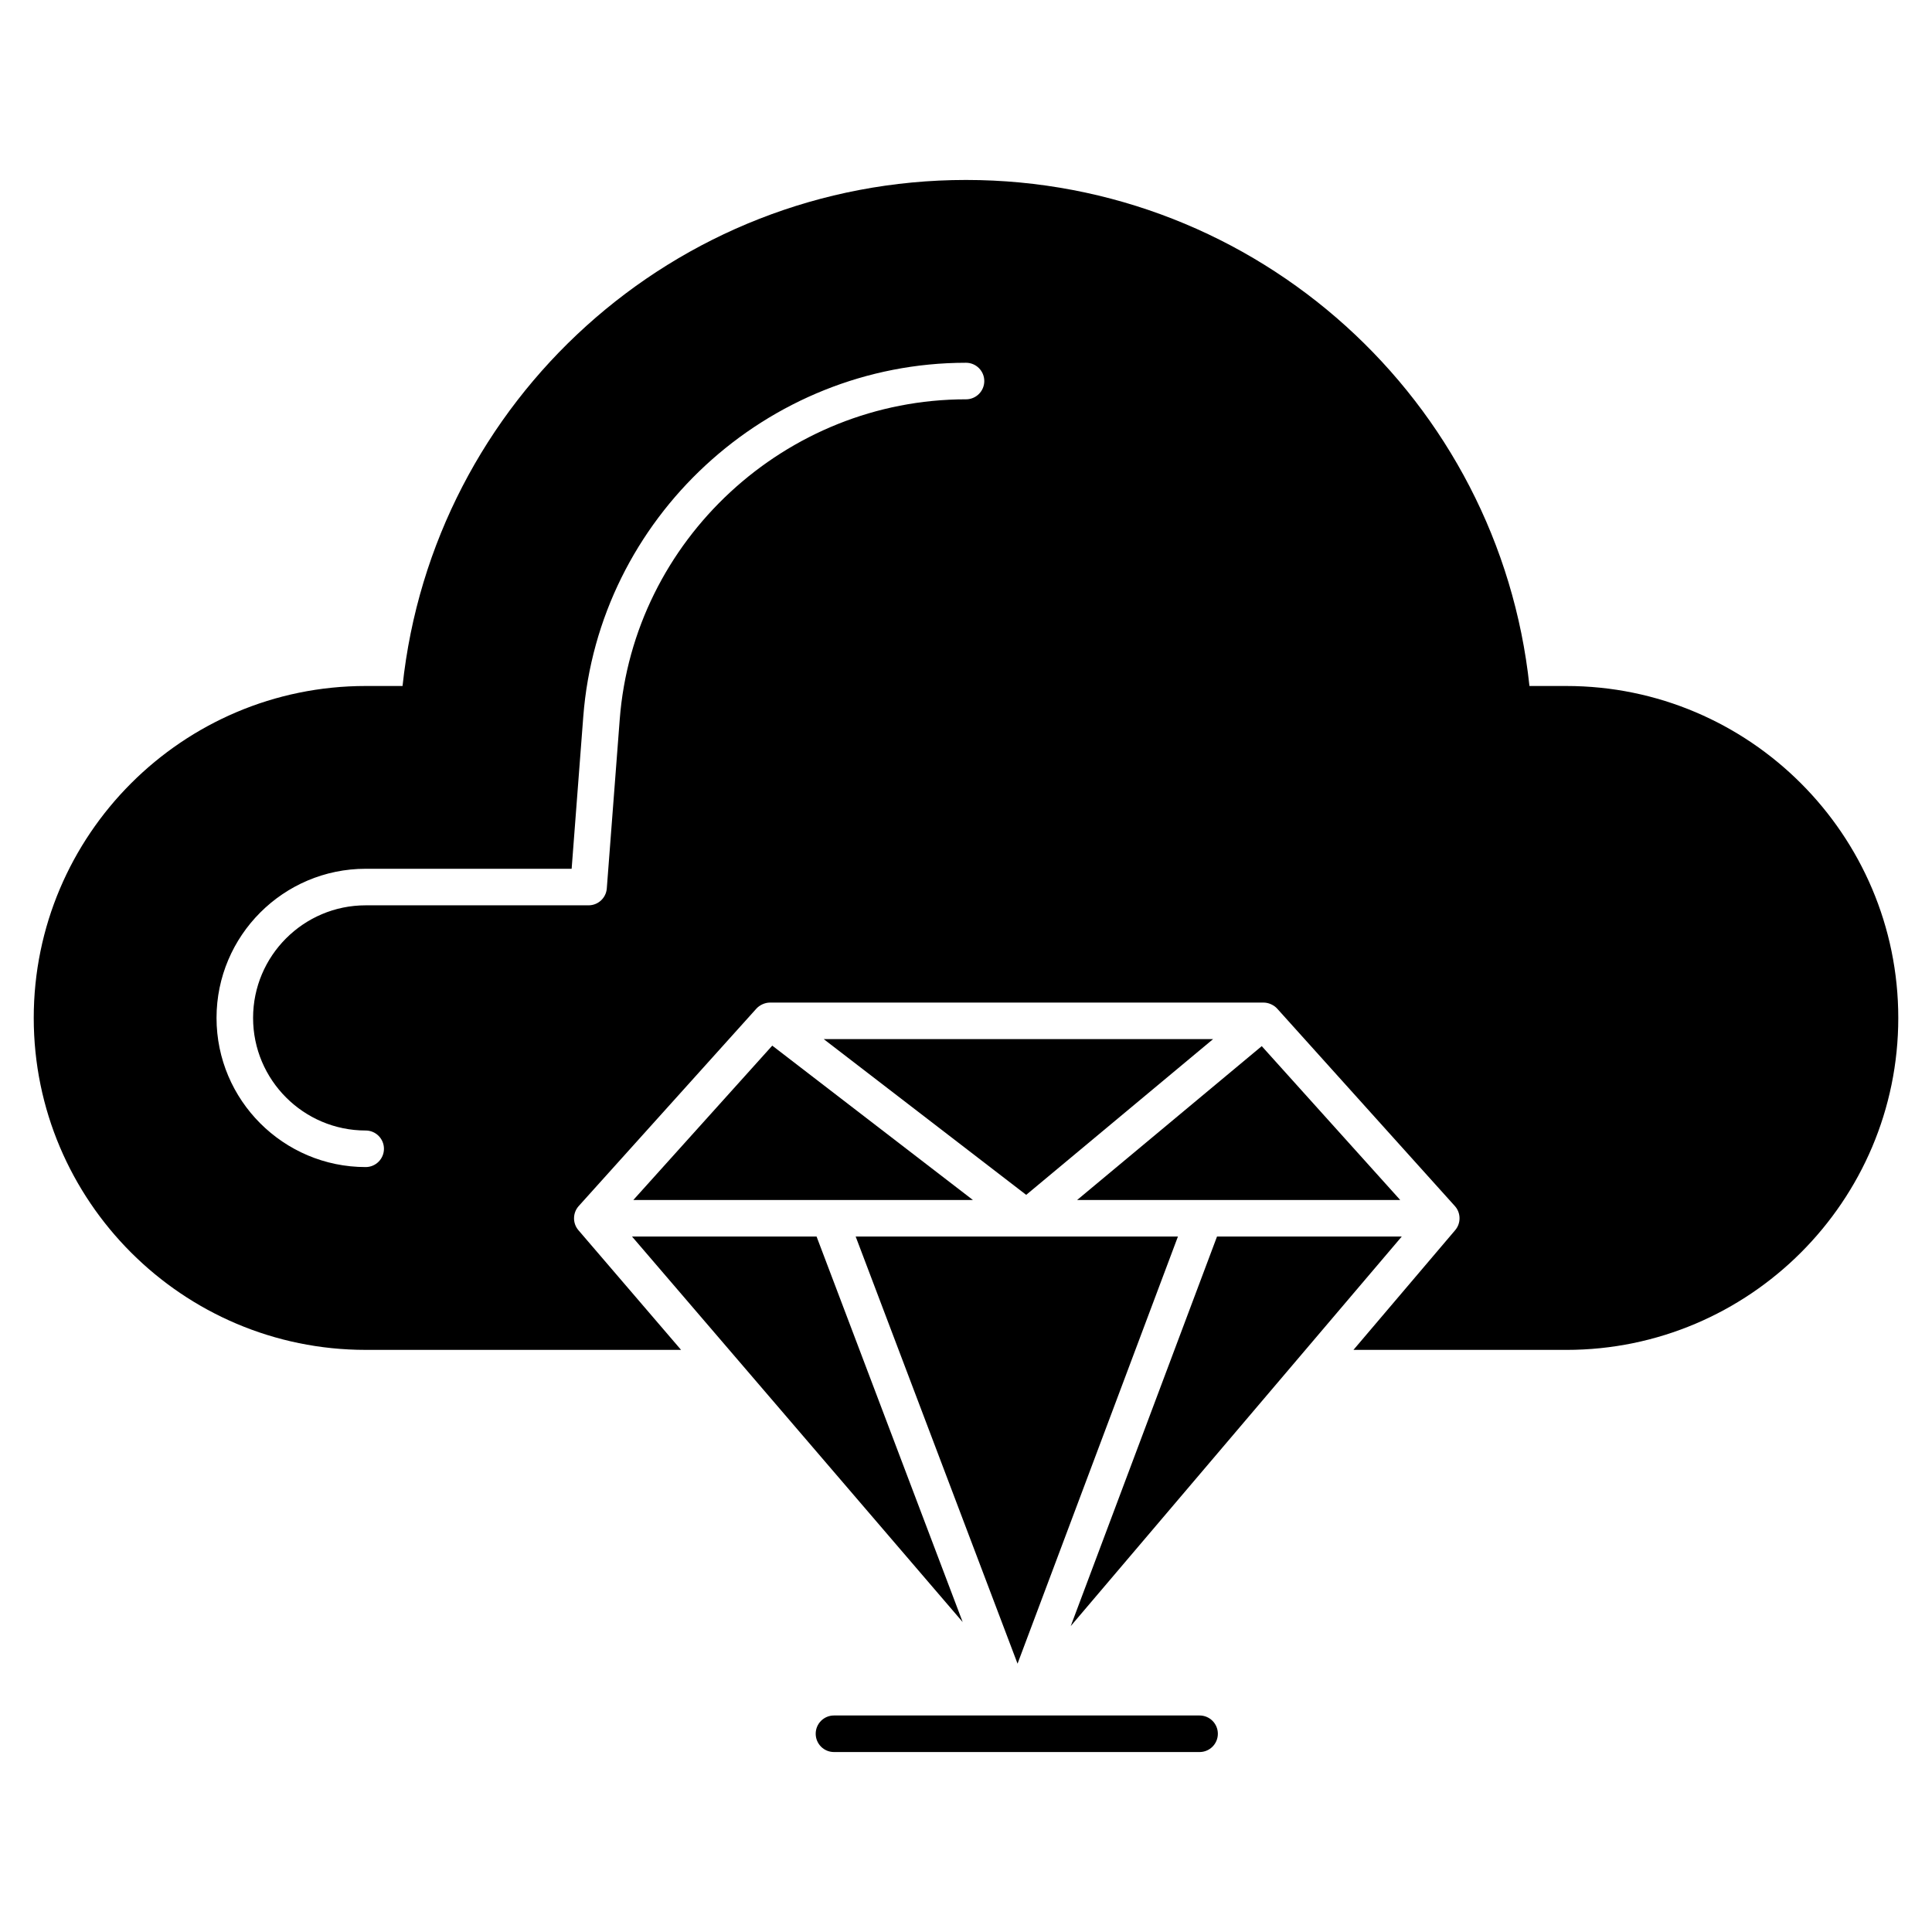 <?xml version="1.0" encoding="UTF-8"?>
<!-- Uploaded to: ICON Repo, www.svgrepo.com, Generator: ICON Repo Mixer Tools -->
<svg fill="#000000" width="800px" height="800px" version="1.1" viewBox="144 144 512 512" xmlns="http://www.w3.org/2000/svg">
 <g>
  <path d="m559.09 325.79h-9.77c-8.047-75.617-72.023-134.1-149.32-134.1-77.262 0-141.27 58.449-149.32 134.1l-9.77 0.004c-48.504 0-87.969 39.461-87.969 87.969 0 48.504 39.465 87.969 87.969 87.969h83.582l-27.199-31.711c-1.613-1.871-1.523-4.629 0.07-6.402l47.09-52.324c0.809-0.898 2.195-1.602 3.602-1.602h130.81c1.379 0 2.773 0.684 3.602 1.602 5.023 5.582 46.254 51.391 47.109 52.348 1.602 1.801 1.617 4.535 0.07 6.356-13.617 16.023-13.453 15.832-26.969 31.738h56.418c48.508-0.004 87.969-39.469 87.969-87.973 0-48.508-39.461-87.969-87.969-87.969zm-159.09-75.969c-47.82 0-88.133 37.277-91.77 84.871l-3.422 44.75c-0.191 2.523-2.297 4.477-4.828 4.477h-59.07c-16.457 0-29.84 13.387-29.84 29.84 0 16.449 13.383 29.836 29.836 29.836 2.676 0 4.844 2.168 4.844 4.844 0 2.676-2.168 4.844-4.844 4.844-21.793 0-39.523-17.73-39.523-39.523s17.73-39.527 39.527-39.527h54.582l3.078-40.277c4.019-52.609 48.574-93.82 101.43-93.82 2.676 0 4.844 2.168 4.844 4.844s-2.172 4.844-4.844 4.844z"/>
  <path d="m461.9 598.62h-96.887c-2.676 0-4.844 2.168-4.844 4.844 0 2.676 2.168 4.844 4.844 4.844h96.887c2.676 0 4.844-2.168 4.844-4.844 0-2.676-2.168-4.844-4.844-4.844z"/>
  <path d="m311.84 462.01h89.992l-53.176-40.906z"/>
  <path d="m415.95 460.65 49.531-41.277h-103.19z"/>
  <path d="m399.12 573.86-38.719-102.16h-48.906z"/>
  <path d="m429.45 462.01h85.621l-36.695-40.773z"/>
  <path d="m413.66 584.89 42.504-113.19h-85.402z"/>
  <path d="m466.52 471.7-38.762 103.22 87.719-103.22z"/>
 </g>
</svg>